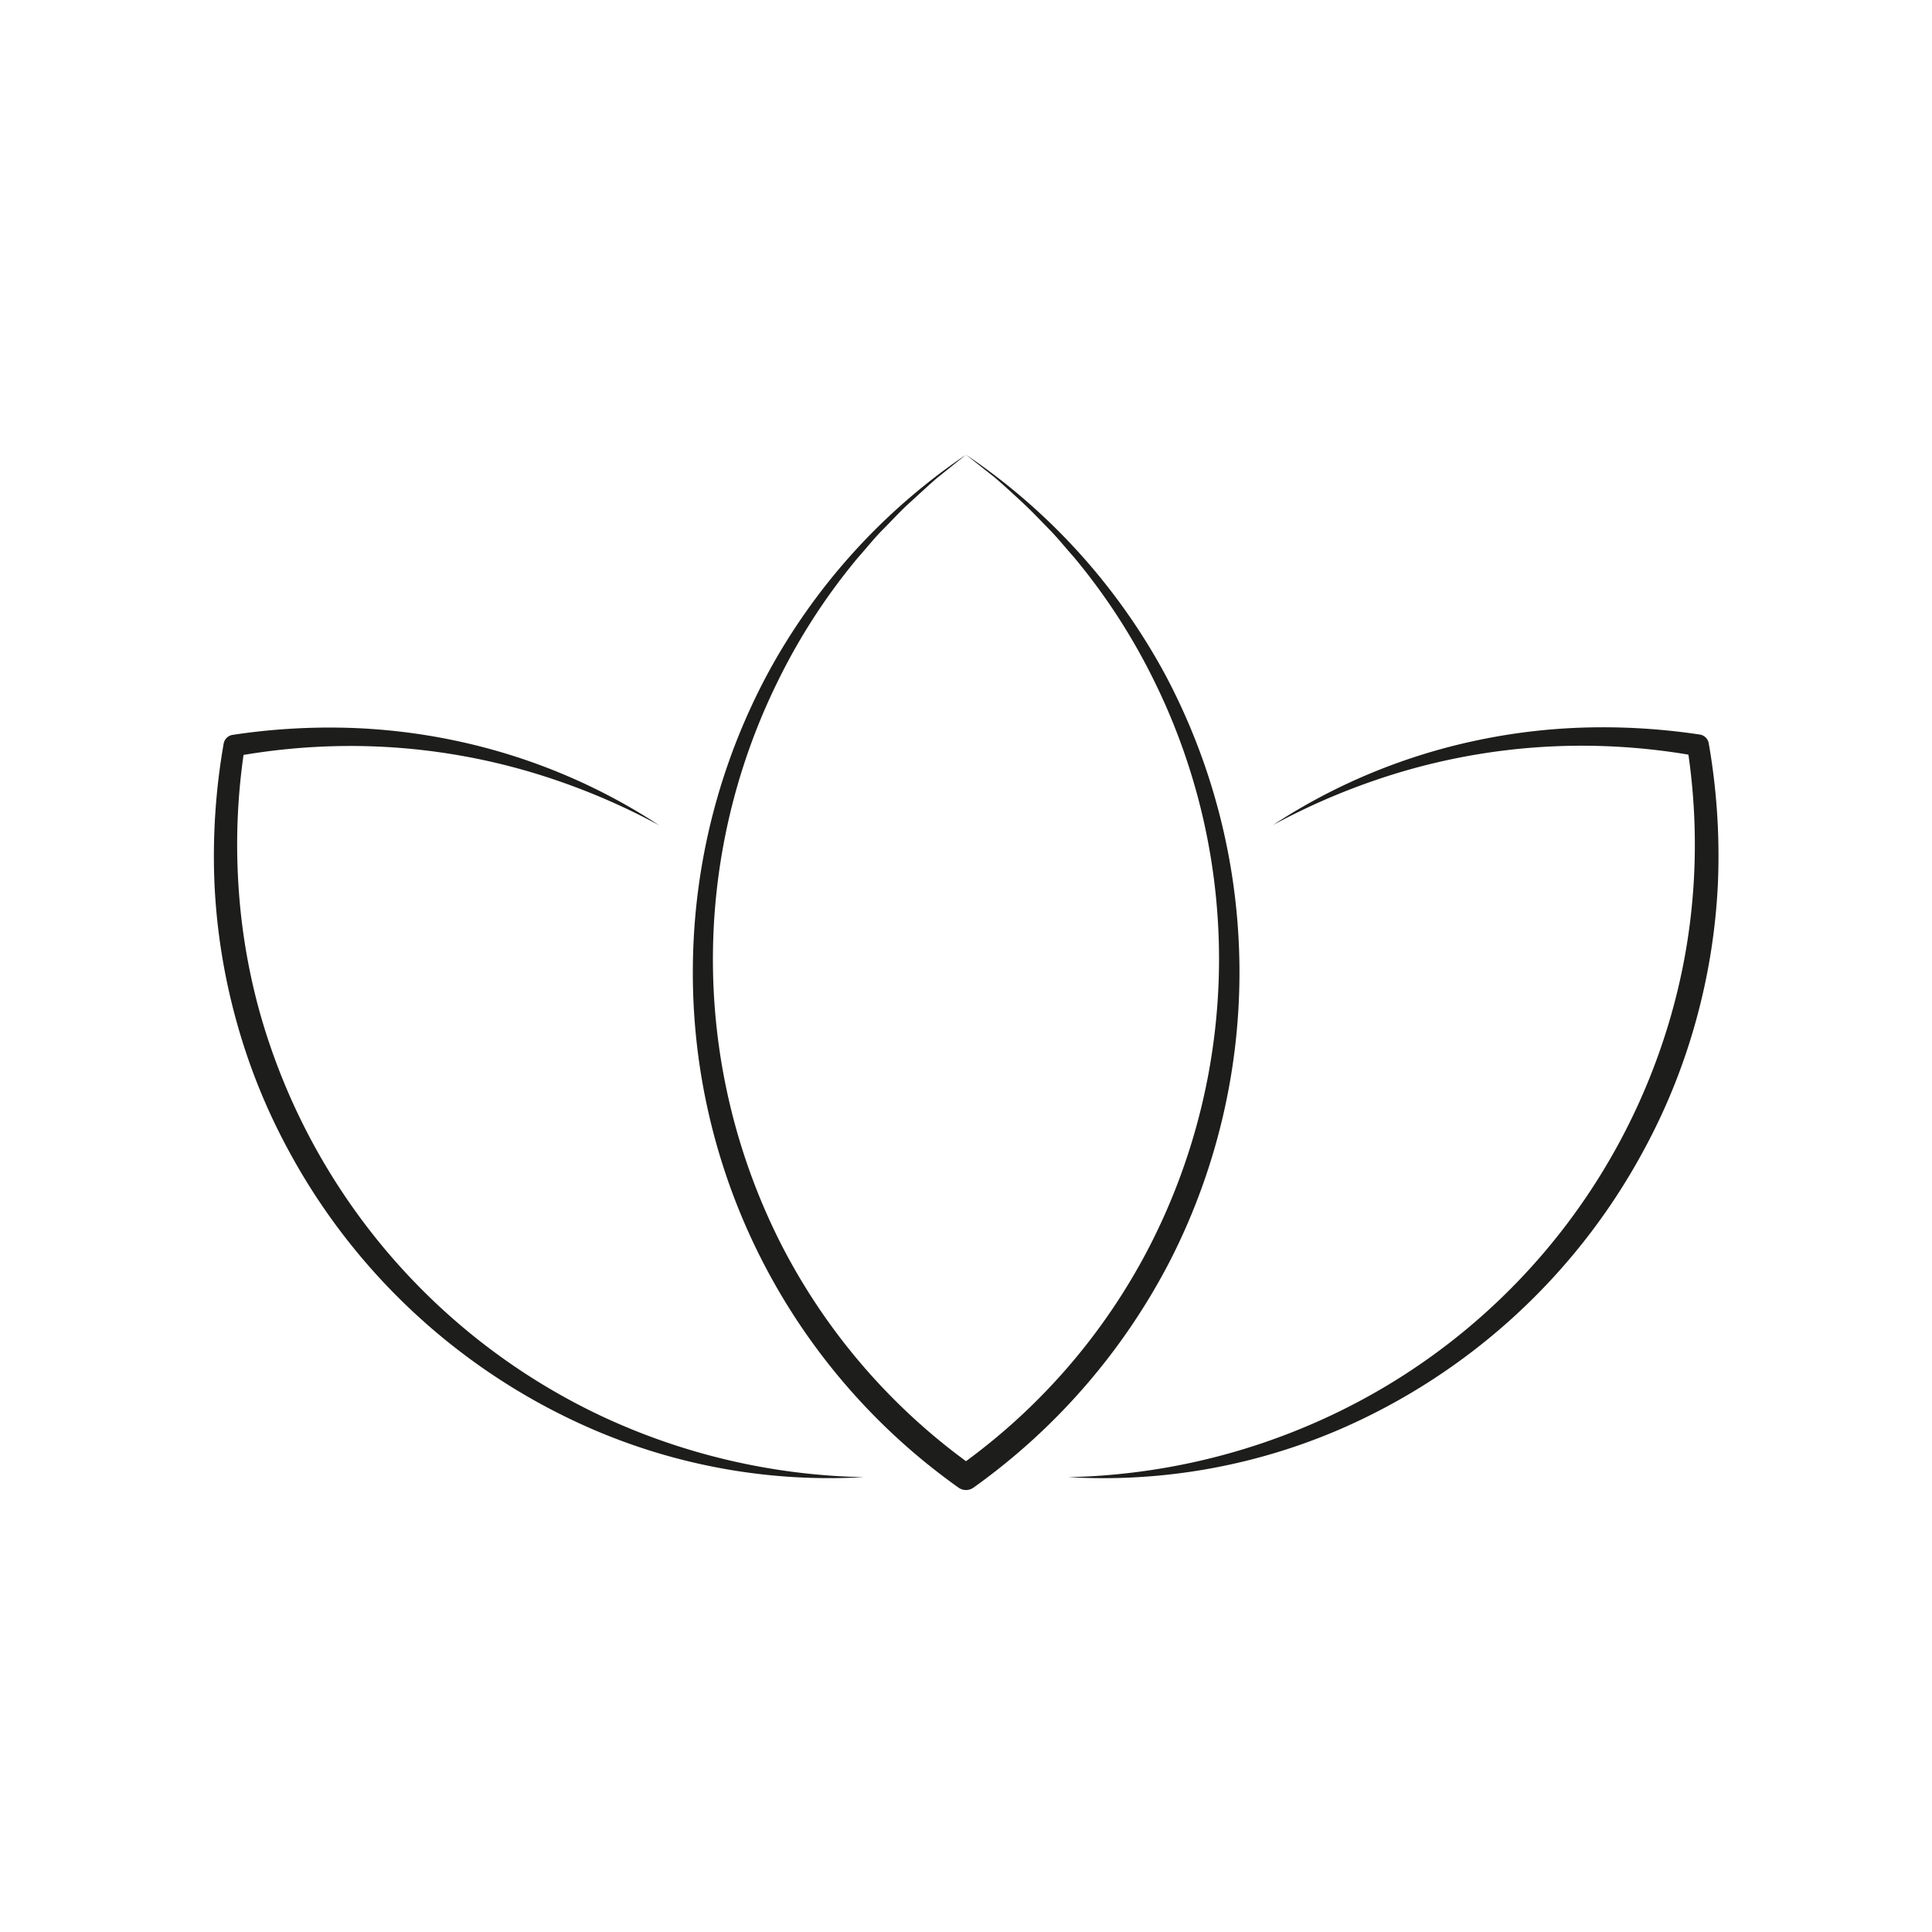 <svg xmlns="http://www.w3.org/2000/svg" viewBox="0 0 300 300"><defs><style>.cls-1{fill:#1d1d1b;}</style></defs><g id="Layer_4" data-name="Layer 4"><path class="cls-1" d="M150,70.61l-4.52,3.63c-1.46,1.26-2.86,2.59-4.29,3.88s-2.72,2.73-4.08,4.09-2.55,2.88-3.83,4.31a95.31,95.31,0,0,0-12.5,19.26,97.62,97.62,0,0,0,.81,88,96.09,96.09,0,0,0,29.57,33.95h-2.32a95.81,95.81,0,0,0,29.56-34,97.64,97.64,0,0,0,.82-88,95.74,95.74,0,0,0-12.5-19.26c-1.28-1.43-2.48-2.94-3.83-4.31s-2.67-2.78-4.08-4.09-2.83-2.62-4.29-3.88Zm0,0a96.5,96.5,0,0,1,31,34.27,98.44,98.44,0,0,1,.81,90.65A99.15,99.15,0,0,1,151.16,231a2,2,0,0,1-2.32,0,98,98,0,0,1-41.25-81,98,98,0,0,1,11.46-45.11A96.42,96.42,0,0,1,150,70.61Z"/><path class="cls-1" d="M165.88,229.37a100.66,100.66,0,0,0,41-9.68,98.57,98.57,0,0,0,52.63-62.14A95.81,95.81,0,0,0,263,137,98.36,98.36,0,0,0,262,116l1.39,1.39a100.36,100.36,0,0,0-16.78-1.59,98.76,98.76,0,0,0-33.32,5.44,103.33,103.33,0,0,0-15.63,6.88,91.52,91.52,0,0,1,15.19-8.05,92.72,92.72,0,0,1,16.5-5.11,94.12,94.12,0,0,1,17.23-2,100.87,100.87,0,0,1,17.36,1.1,1.66,1.66,0,0,1,1.39,1.35v0a101.46,101.46,0,0,1,1.43,21.67,96.53,96.53,0,0,1-3.43,21.48,94.84,94.84,0,0,1-8.16,20.17A97.69,97.69,0,0,1,207.92,222,92.75,92.75,0,0,1,165.88,229.37Z"/><path class="cls-1" d="M134.12,229.37a92.75,92.75,0,0,1-42-7.39,97.69,97.69,0,0,1-47.23-43.19,94.84,94.84,0,0,1-8.16-20.17,96.53,96.53,0,0,1-3.43-21.48,101.46,101.46,0,0,1,1.43-21.67v0a1.68,1.68,0,0,1,1.39-1.36A100.87,100.87,0,0,1,53.45,113a94.12,94.12,0,0,1,17.23,2,92.72,92.72,0,0,1,16.5,5.11,91.52,91.52,0,0,1,15.19,8.05,103.33,103.33,0,0,0-15.63-6.88,98.76,98.76,0,0,0-33.32-5.44,100.36,100.36,0,0,0-16.78,1.59L38,116A98.36,98.36,0,0,0,37,137a95.81,95.81,0,0,0,3.45,20.6,98.94,98.94,0,0,0,52.63,62.14A100.66,100.66,0,0,0,134.12,229.37Z"/></g></svg>